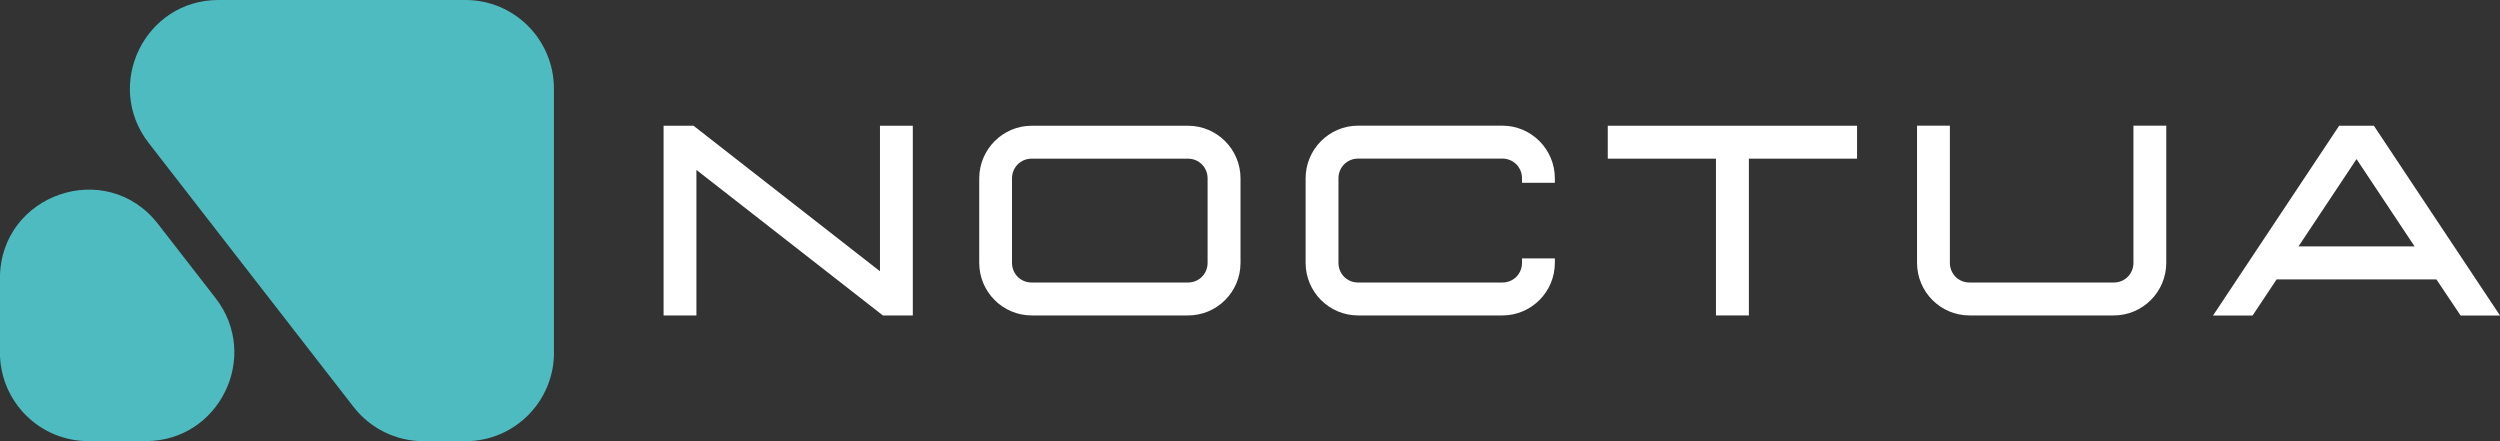 <svg width="170" height="30" viewBox="0 0 170 30" fill="none" xmlns="http://www.w3.org/2000/svg">
<rect x="0" y="0" width="170" height="30" fill="#333333" stroke="none"/>
<g clip-path="url(#clip0_845_5033)">
<path d="M60.036 21.45L47.356 11.554V21.45H45.124V8.55H47.158L59.838 18.446V8.55H62.071V21.45H60.036Z" fill="white"/>
<path d="M70.158 21.45C68.185 21.45 66.588 19.849 66.588 17.87V12.13C66.588 10.161 68.185 8.55 70.158 8.55H80.784C82.758 8.55 84.355 10.161 84.355 12.13V17.87C84.355 19.849 82.758 21.45 80.784 21.45H70.158ZM82.117 17.87V12.13C82.117 11.384 81.533 10.789 80.78 10.789H70.153C69.4 10.789 68.816 11.384 68.816 12.13V17.87C68.816 18.625 69.4 19.211 70.153 19.211H80.78C81.533 19.211 82.117 18.625 82.117 17.87Z" fill="white"/>
<path d="M92.353 21.45C90.379 21.45 88.782 19.849 88.782 17.869V12.126C88.782 10.156 90.379 8.545 92.353 8.545H102.159C104.133 8.545 105.73 10.156 105.73 12.126V12.432H103.497V12.126C103.497 11.379 102.913 10.784 102.159 10.784H92.353C91.599 10.784 91.015 11.379 91.015 12.126V17.869C91.015 18.625 91.599 19.211 92.353 19.211H102.159C102.913 19.211 103.497 18.625 103.497 17.869V17.572H105.73V17.869C105.73 19.849 104.133 21.45 102.159 21.45H92.353Z" fill="white"/>
<path d="M116.685 21.45V10.789H109.328V8.55H126.28V10.789H118.923V21.45H116.685Z" fill="white"/>
<path d="M133.929 21.45C131.956 21.45 130.359 19.849 130.359 17.869V8.545H132.592V17.869C132.592 18.625 133.176 19.211 133.929 19.211H143.736C144.49 19.211 145.074 18.625 145.074 17.869V8.545H147.306V17.869C147.306 19.849 145.7 21.45 143.736 21.45H133.929Z" fill="white"/>
<path d="M167.32 21.455L165.676 18.999H154.81L153.175 21.455H150.486L159.063 8.55H161.423L170 21.455H167.315H167.32ZM160.245 10.817L156.298 16.755H164.192L160.245 10.817Z" fill="white"/>
<path d="M10.749 15.234L14.658 20.269C17.729 24.228 14.917 29.995 9.915 29.995H6.005C2.685 29.995 -0.005 27.298 -0.005 23.968V18.933C-0.005 13.198 7.23 10.704 10.744 15.229" fill="#4EBBC0"/>
<path d="M37.667 23.973V6.027C37.667 2.702 34.978 0 31.657 0H14.851C9.849 0 7.037 5.768 10.113 9.726L24.046 27.676C25.185 29.14 26.933 30 28.789 30H31.662C34.978 30 37.672 27.303 37.672 23.973" fill="#4EBBC0"/>
</g>
<defs>
<clipPath id="clip0_845_5033">
<rect width="170" height="30" fill="white"/>
</clipPath>
</defs>
</svg>
